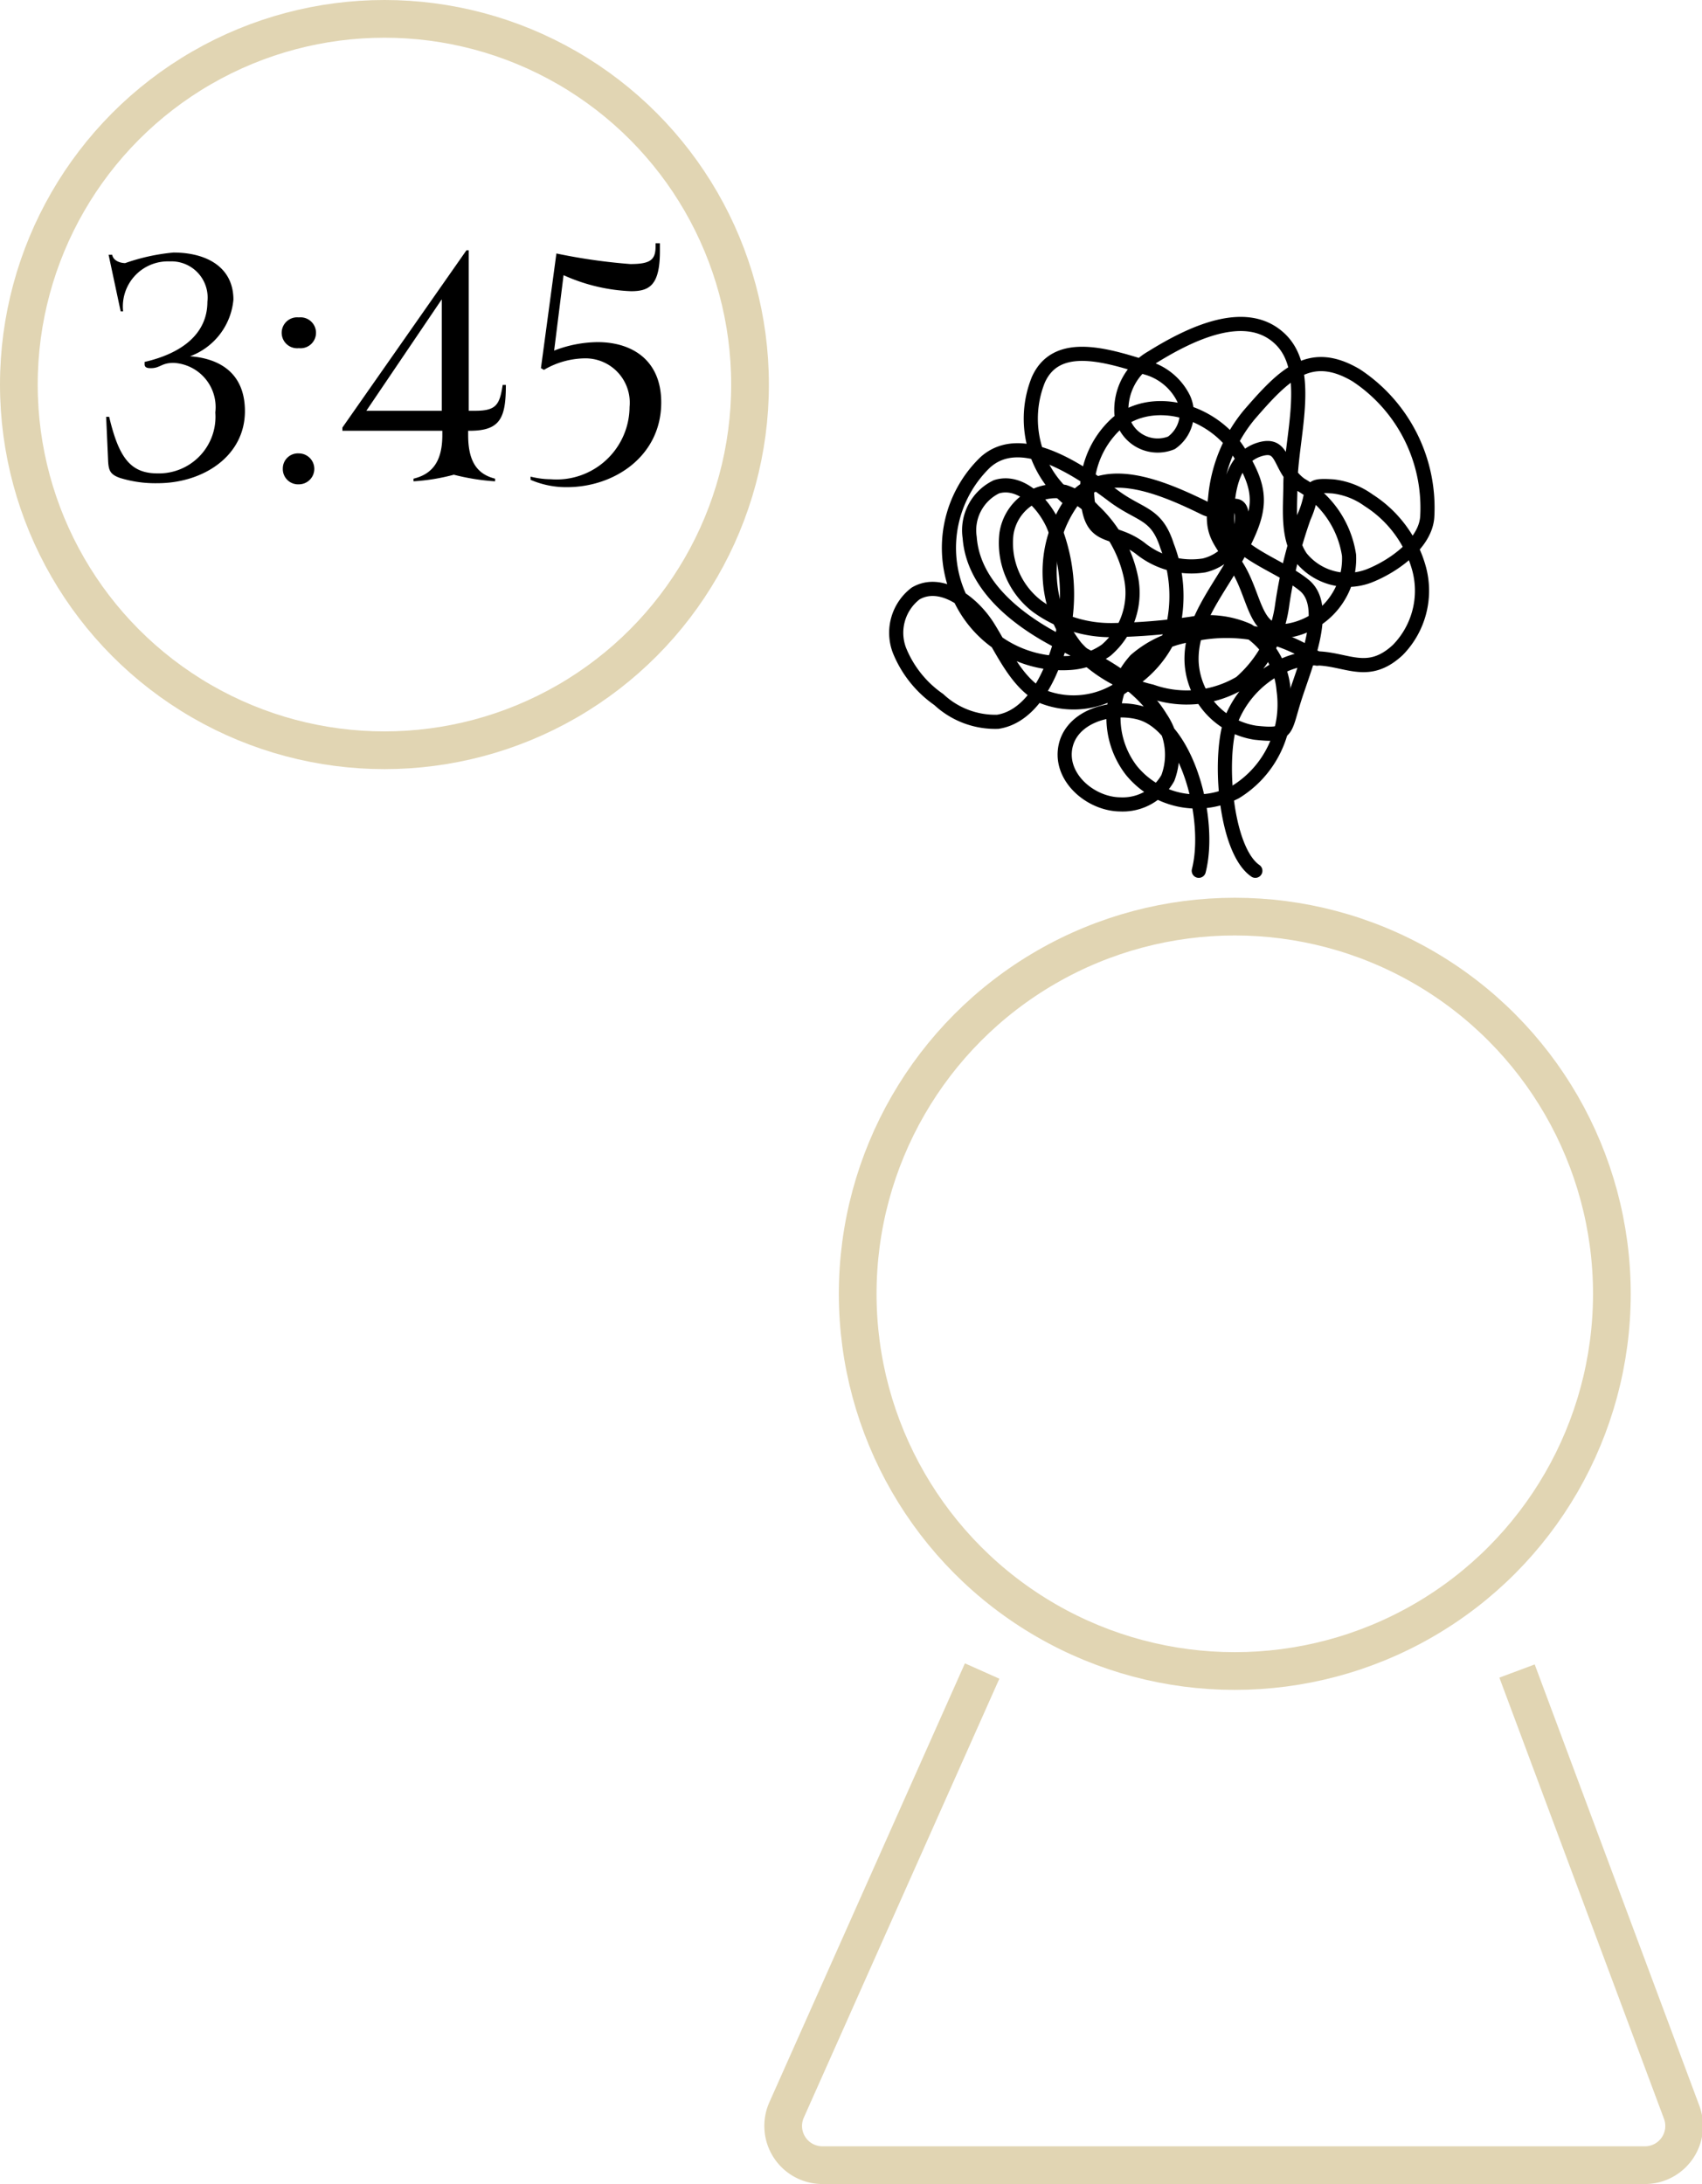 <svg xmlns="http://www.w3.org/2000/svg" viewBox="0 0 90.27 115.8"><g id="Capa_2" data-name="Capa 2"><g id="Capa_38" data-name="Capa 38"><circle cx="65.49" cy="68.6" r="20" style="fill:none;stroke:#e1d5b3;stroke-miterlimit:10;stroke-width:2px"/><circle cx="20.39" cy="20.39" r="19.39" style="fill:none;stroke:#e1d5b3;stroke-miterlimit:10;stroke-width:2px"/><path d="M52.09,88.6,41.72,111.87a2.08,2.08,0,0,0,1.9,2.93H87.19a2.08,2.08,0,0,0,2-2.81L80.46,88.6" style="fill:none;stroke:#e1d5b3;stroke-miterlimit:10;stroke-width:2px"/><path d="M66.58,46.17c-1.64-1.13-2-6.28-1.22-8.14a5.34,5.34,0,0,1,3-2.87c2.53-.94,3.77,1.17,5.78-.7a4.49,4.49,0,0,0,1.13-4.29,6.26,6.26,0,0,0-2.69-3.65,4,4,0,0,0-1.88-.73c-1.54-.1-.88.16-1.54,1.62A24.35,24.35,0,0,0,68,32.1a6.59,6.59,0,0,1-2.21,4.1,5.59,5.59,0,0,1-4.72.46,7.8,7.8,0,0,1-4-2.33,6.44,6.44,0,0,1-.26-7.67c1.61-2.17,4.7-.89,7.1.29.93.45,1.81-.74,1.95.33a2.6,2.6,0,0,1-2,2.7,4.32,4.32,0,0,1-3.4-.92c-1.34-1-2.4-.43-2.71-2.1a4.82,4.82,0,0,1,1.51-4.54c1.93-1.56,5.05-.64,6.43,1.52s1.2,3.14,0,5.4c-1,1.9-2.58,3.61-2.49,5.77a4,4,0,0,0,3.38,3.74c1.76.19,1.52-.06,2.08-1.82s1.91-4.86.51-6-3.83-1.7-4.4-3.61c1,3.37-.83-2.65,2-3.58,1.4-.45,1,1,2.22,1.86a5.21,5.21,0,0,1,2.56,3.74,3.87,3.87,0,0,1-3.24,4c-1.82.26-1.69-1.83-2.74-3.45s-1.34-1.68-1.12-3.6A8,8,0,0,1,66.25,22c1.87-2.16,3.23-3.55,5.68-2.1a8.41,8.41,0,0,1,3.77,7.46c-.06,1.4-1.69,2.6-3,3.14A3.18,3.18,0,0,1,69,29.56c-.74-1.08-.57-2.51-.56-3.83,0-2.48,1.24-6.07-.56-7.77s-4.73-.29-6.8,1a3.2,3.2,0,0,0-1.6,3,1.94,1.94,0,0,0,2.65,1.52,1.91,1.91,0,0,0,.65-2.34,3.14,3.14,0,0,0-2-1.65c-2.19-.7-4.77-1.46-5.71.65a5.52,5.52,0,0,0,1.55,6.27" style="fill:none;stroke:#000;stroke-linecap:round;stroke-linejoin:round;stroke-width:0.75px"/><path d="M63.58,46.17c.69-2.69-.59-7.73-3.17-8.39-1.62-.41-3.74.29-3.93,2-.17,1.56,1.44,2.86,2.94,2.87a2.74,2.74,0,0,0,2.52-1.4,3.48,3.48,0,0,0-.38-3.19c-1.27-2.09-3.62-3.07-5.7-4.2s-4.25-2.9-4.43-5.36a2.56,2.56,0,0,1,1.42-2.69c1.21-.38,2.43.76,3,2a9.59,9.59,0,0,1,0,7.4c-.54,1.41-1.5,2.84-2.93,3.06a4.38,4.38,0,0,1-3.13-1.18,5.83,5.83,0,0,1-2.09-2.62,2.62,2.62,0,0,1,.86-3c1.32-.78,3,.43,3.84,1.77s1.53,3,2.92,3.7a4.47,4.47,0,0,0,4.3-.59,5.81,5.81,0,0,0,2.54-2.9,7.33,7.33,0,0,0-.26-4.5c-.57-1.8-1.44-1.59-2.9-2.7-2-1.5-4.91-3.38-6.74-1.74a6.3,6.3,0,0,0-1.43,7,6,6,0,0,0,5.92,3.64,3.76,3.76,0,0,0,1.91-.67A4,4,0,0,0,60,30.7a6.7,6.7,0,0,0-2-3.62,3.64,3.64,0,0,0-1.54-1,2.65,2.65,0,0,0-3.08,2.22A4.22,4.22,0,0,0,55,32.14a6.65,6.65,0,0,0,4,1.27,32.87,32.87,0,0,0,4.19-.34,5.17,5.17,0,0,1,3,.36,4.17,4.17,0,0,1,1.89,3.17A5.45,5.45,0,0,1,65.52,42,4.47,4.47,0,0,1,60,40.84,4.57,4.57,0,0,1,60.23,35a5.73,5.73,0,0,1,3-1.35,8.56,8.56,0,0,1,6.62,1.27" style="fill:none;stroke:#000;stroke-linecap:round;stroke-linejoin:round;stroke-width:0.75px"/><path d="M11,16a1.92,1.92,0,0,0-2-2.14,2.39,2.39,0,0,0-2.47,2.65H6.4l-.64-3,.19,0c.07.35.48.44.69.44a10.65,10.65,0,0,1,2.56-.56c1.75,0,3.18.77,3.18,2.5a3.54,3.54,0,0,1-2.3,3c1.5.11,2.91.84,2.91,2.91,0,2.38-2.21,3.82-4.63,3.82a6.35,6.35,0,0,1-2-.28c-.53-.19-.61-.4-.63-1L5.63,22.1h.16c.52,2.2,1.15,3,2.57,3a3,3,0,0,0,3.06-3.23,2.35,2.35,0,0,0-2.21-2.63c-.66,0-.71.28-1.2.28-.13,0-.33,0-.34-.19v-.14C9.75,18.71,11,17.63,11,16Z"/><path d="M15.85,18.46a.82.82,0,1,1,0-1.63.82.82,0,1,1,0,1.63Zm0,7.22a.81.81,0,0,1-.85-.84.8.8,0,0,1,.85-.8.82.82,0,1,1,0,1.64Z"/><path d="M25.2,21.78c1.11,0,1.3-.31,1.46-1.37h.17c0,1.74-.29,2.43-1.91,2.43h-.09v.23c0,1.39.47,2.07,1.43,2.31l0,.14a11.75,11.75,0,0,1-2.19-.35,10.74,10.74,0,0,1-2.14.35v-.14c1-.24,1.53-.92,1.53-2.31v-.23h-5.3v-.17l6.58-9.4h.12v8.51Zm-5.77,0h4V15.87Z"/><path d="M29.51,13.44a30.58,30.58,0,0,0,3.92.56c1.08,0,1.34-.23,1.34-.94V12.9H35v.42c0,1.82-.57,2.12-1.53,2.12a9.55,9.55,0,0,1-3.58-.85l-.5,4a6.51,6.51,0,0,1,2.31-.45c1.77,0,3.37.91,3.37,3.2,0,2.83-2.47,4.49-5,4.49a4.75,4.75,0,0,1-1.93-.39l0-.17a4.41,4.41,0,0,0,1.07.14,3.87,3.87,0,0,0,4.18-3.83A2.35,2.35,0,0,0,31,19a4.39,4.39,0,0,0-2.15.61l-.16-.09Z"/></g></g></svg>
